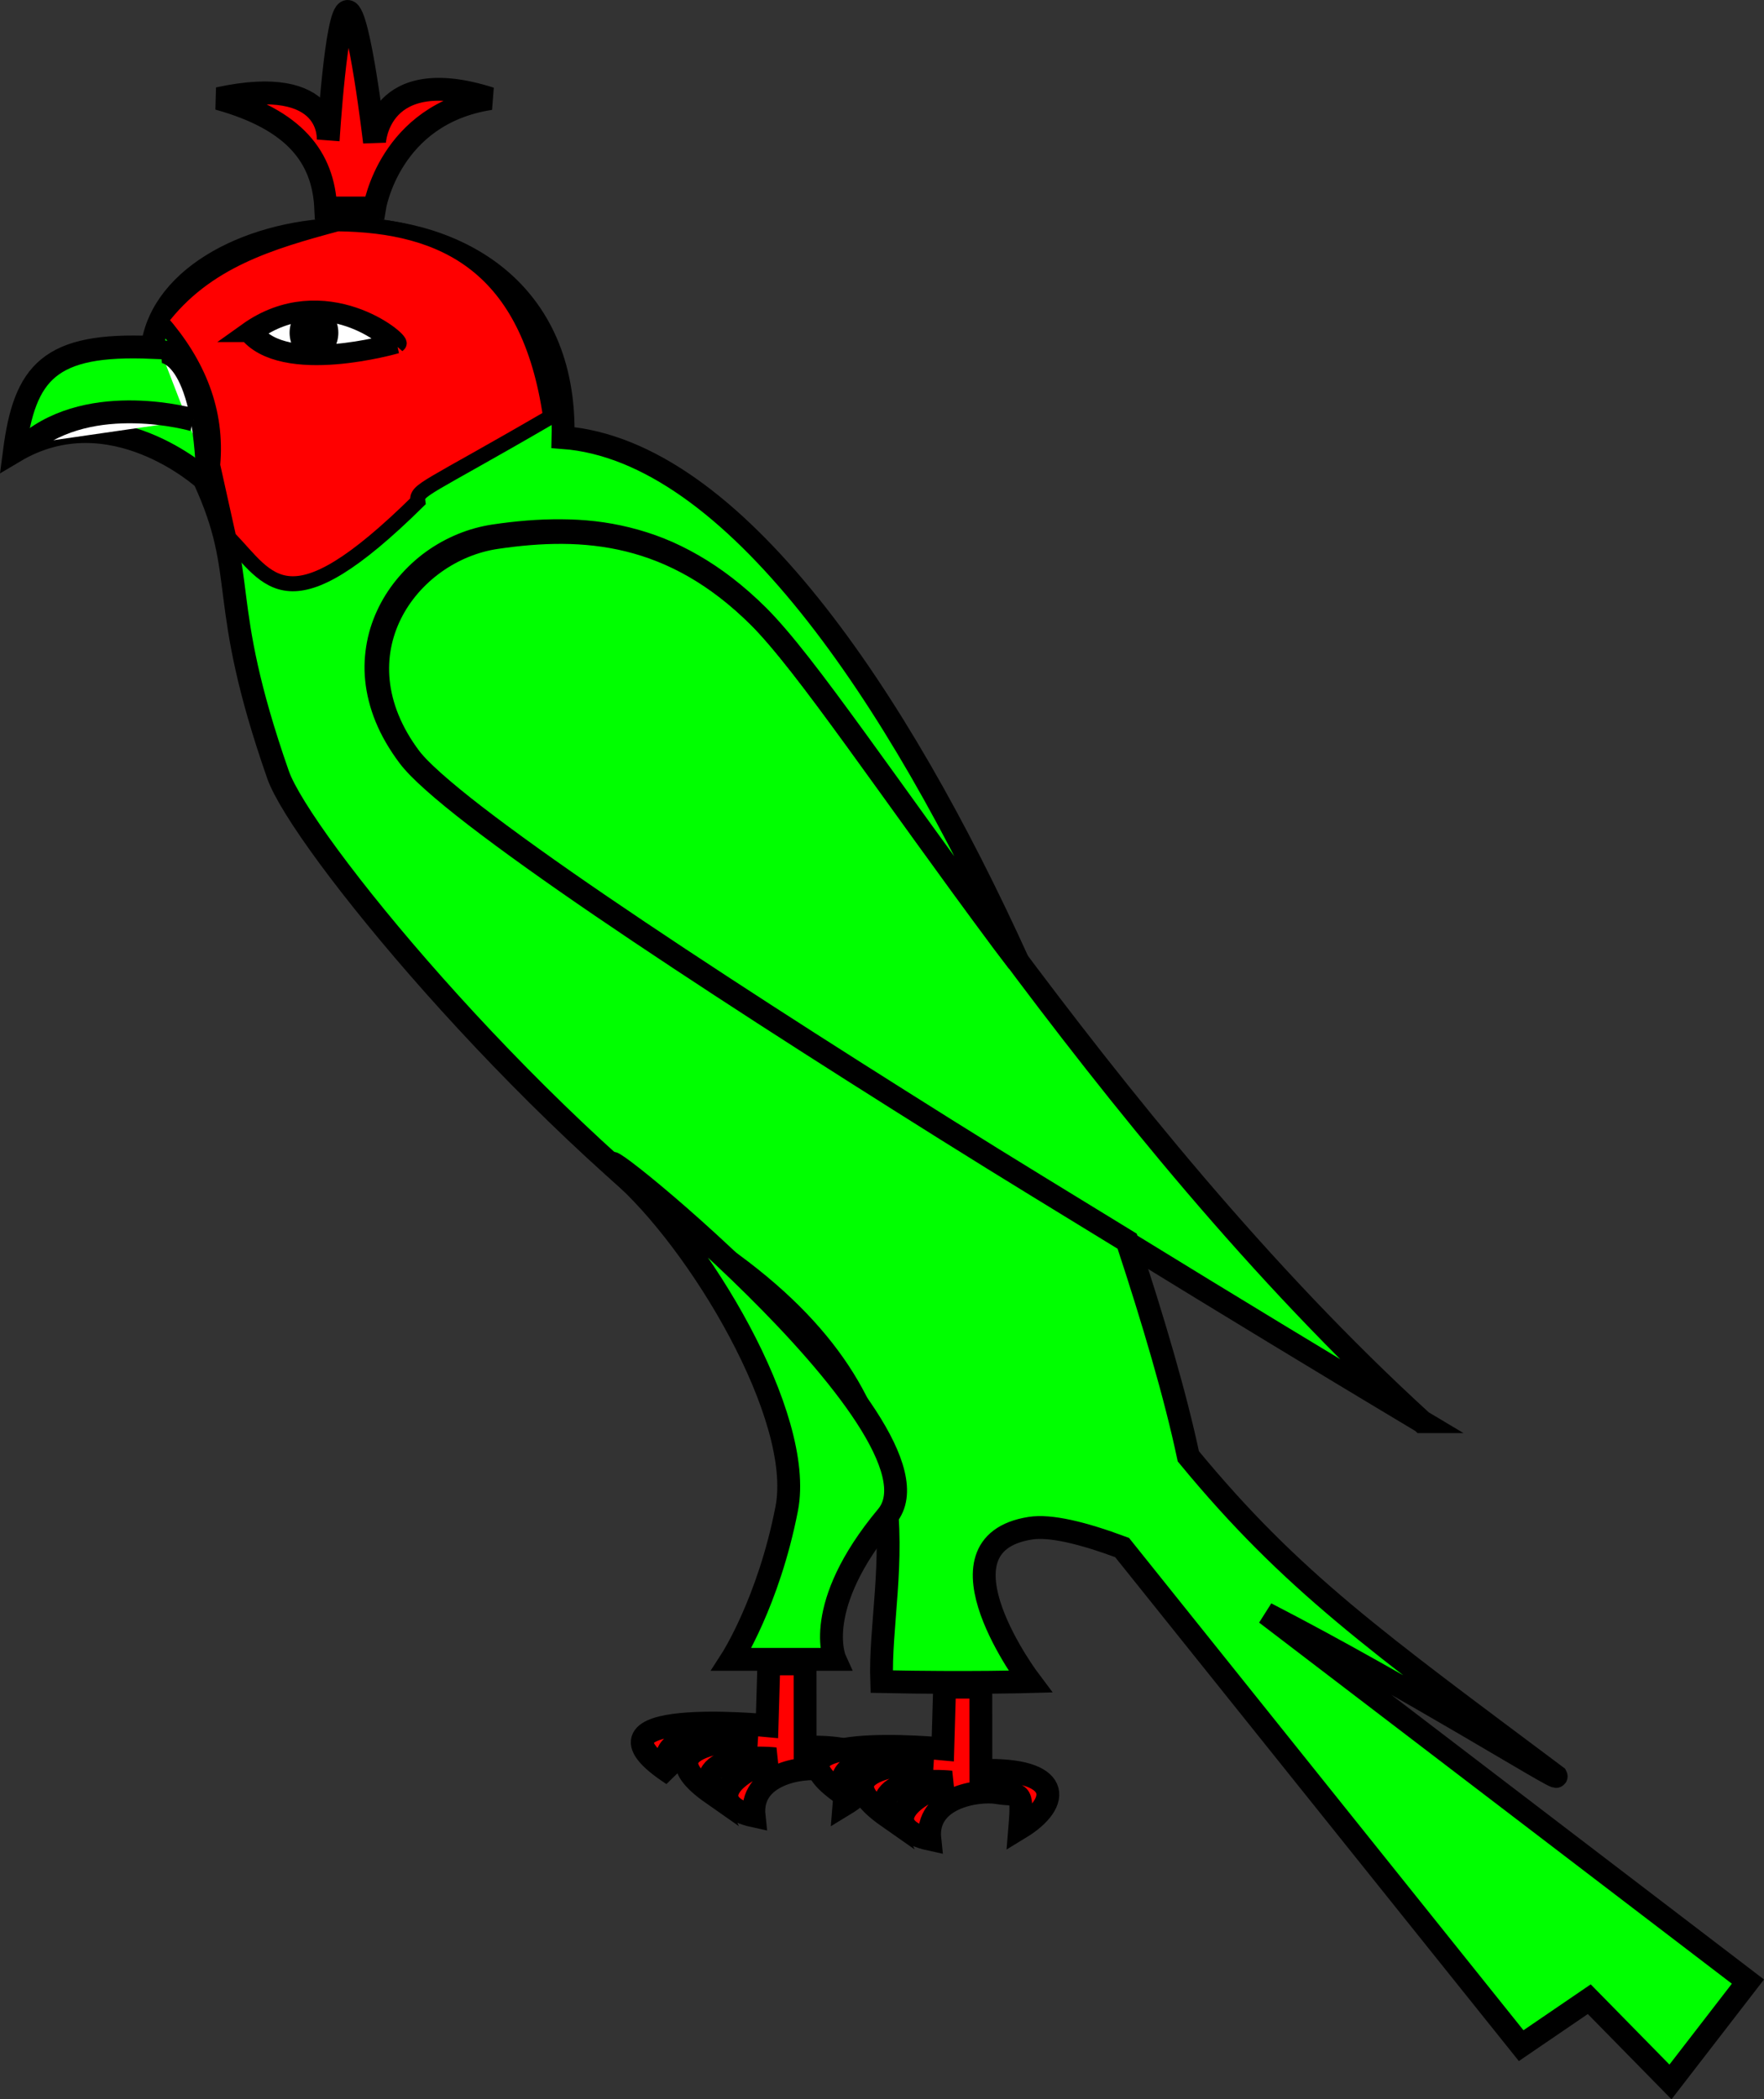 <?xml version="1.0" encoding="UTF-8" standalone="no"?>
<svg
   xmlns:dc="http://purl.org/dc/elements/1.1/"
   xmlns:cc="http://creativecommons.org/ns#"
   xmlns:rdf="http://www.w3.org/1999/02/22-rdf-syntax-ns#"
   xmlns:svg="http://www.w3.org/2000/svg"
   xmlns="http://www.w3.org/2000/svg"
   xmlns:xlink="http://www.w3.org/1999/xlink"
   id="svg2"
   version="1.0"
   width="352.704"
   height="419.638">
  <rect width="100%" height="100%" fill="#333333" stroke="none"/>
  <desc
     id="desc4">armorial du Gevaudan</desc>
  <g
     transform="translate(-116.737,-127.833)"
     style="display:inline"
     id="layer3">
    <g
       transform="translate(574.298,34.587)"
       id="body">
      <path
         style="fill:#ffffff;fill-opacity:1;fill-rule:evenodd;stroke:#000000;stroke-width:4.569;stroke-linecap:butt;stroke-linejoin:miter;stroke-miterlimit:4;stroke-dasharray:none;stroke-opacity:1"
         d="m -253.98,285.543 c -0.977,-1.303 -2.088,-2.701 -3.044,-3.986 -11.32,-15.217 -21.185,-29.168 -29.428,-40.499 -4.121,-5.665 -7.836,-10.703 -11.109,-14.885 -3.273,-4.182 -6.12,-7.523 -8.492,-9.881 -2.159,-2.145 -4.346,-4.049 -6.516,-5.725 -2.17,-1.676 -4.336,-3.116 -6.516,-4.368 -2.18,-1.252 -4.327,-2.306 -6.516,-3.181 -2.189,-0.874 -4.426,-1.578 -6.623,-2.12 -2.197,-0.542 -4.366,-0.931 -6.569,-1.187 -2.204,-0.256 -4.414,-0.366 -6.623,-0.382 -4.418,-0.031 -8.867,0.362 -13.299,1.018 -2.216,0.328 -4.385,0.926 -6.462,1.781 -2.077,0.855 -4.046,1.952 -5.875,3.265 -1.829,1.314 -3.495,2.878 -4.967,4.58 -1.472,1.702 -2.732,3.576 -3.739,5.598 -1.006,2.022 -1.758,4.175 -2.19,6.446 -0.431,2.271 -0.573,4.63 -0.32,7.082 0.253,2.452 0.877,4.986 1.923,7.549 1.046,2.563 2.538,5.156 4.486,7.761 1.019,1.361 2.709,3.08 4.967,5.089 2.258,2.009 5.062,4.312 8.385,6.87 6.646,5.116 15.237,11.252 25.102,17.981 9.865,6.728 20.991,14.068 32.686,21.628 11.694,7.56 23.97,15.333 36.104,22.943 13.445,8.431 24.237,14.951 36.424,22.434"
         id="path3399" />
      <path
         style="fill:#00ff00;fill-opacity:1;fill-rule:evenodd;stroke:#000000;stroke-width:4.569;stroke-linecap:butt;stroke-linejoin:miter;stroke-miterlimit:4;stroke-dasharray:none;stroke-opacity:1"
         d="m -173.23,377.432 c 0,0 -186.002,-110.866 -202.299,-132.649 -15.586,-20.834 -0.554,-41.451 17.172,-44.073 17.726,-2.622 35.381,-1.217 52.649,15.946 18.978,18.862 67.623,101.564 132.477,160.776 z"
         id="path2285" />
      <path
         style="fill:#00ff00;fill-opacity:1;fill-rule:evenodd;stroke:#000000;stroke-width:4.569;stroke-linecap:butt;stroke-linejoin:miter;stroke-miterlimit:4;stroke-dasharray:none;stroke-opacity:1"
         d="m -387.821,139.067 c -18.942,-0.046 -37.41,9.153 -39.308,23.621 -20.599,-0.89 -25.49,4.945 -27.559,20.822 19.307,-11.497 37.92,5.471 37.92,5.471 9.079,19.71 2.355,23.538 14.794,59.116 4.567,13.061 48.482,66.754 90.687,97.707 42.205,30.953 29.227,61.876 30.015,83.586 17.337,0.357 29.695,0 29.695,0 2e-5,0 -20.686,-27.376 0,-30.661 4.033,-0.64 10.534,0.938 18.372,3.859 l 79.792,99.573 13.619,-9.287 16.236,16.539 15.488,-20.059 -96.348,-73.577 c 28.725,14.809 58.58,33.65 58.001,32.527 -35.719,-26.749 -52.858,-38.845 -73.543,-63.951 -2.568,-12.114 -7.006,-27.165 -12.23,-43.001 -12.187,-7.483 -22.98,-14.002 -36.424,-22.434 -12.134,-7.61 -24.41,-15.383 -36.104,-22.943 -11.694,-7.56 -22.821,-14.899 -32.686,-21.628 -9.865,-6.728 -18.456,-12.865 -25.102,-17.981 -3.323,-2.558 -6.128,-4.861 -8.385,-6.87 -2.258,-2.009 -3.948,-3.727 -4.967,-5.089 -1.948,-2.604 -3.44,-5.198 -4.486,-7.761 -1.046,-2.563 -1.67,-5.097 -1.923,-7.549 -0.253,-2.452 -0.111,-4.811 0.32,-7.082 0.431,-2.271 1.183,-4.424 2.19,-6.446 1.006,-2.022 2.266,-3.896 3.739,-5.598 1.472,-1.702 3.138,-3.267 4.967,-4.58 1.829,-1.313 3.798,-2.41 5.875,-3.265 2.077,-0.855 4.247,-1.453 6.462,-1.781 4.431,-0.655 8.881,-1.049 13.299,-1.018 2.209,0.016 4.419,0.126 6.623,0.382 2.204,0.256 4.372,0.645 6.569,1.187 2.197,0.542 4.433,1.246 6.623,2.12 2.189,0.874 4.336,1.928 6.516,3.181 2.18,1.252 4.346,2.692 6.516,4.368 2.17,1.676 4.357,3.58 6.516,5.725 2.372,2.358 5.219,5.699 8.492,9.881 3.273,4.182 6.988,9.22 11.109,14.885 8.243,11.331 18.108,25.282 29.428,40.499 0.956,1.285 2.068,2.684 3.044,3.986 -24.038,-52.913 -56.918,-102.279 -91.008,-104.832 0.733,-29.668 -21.365,-41.592 -42.833,-41.644 z"
         id="path3394" />
      <path
         style="fill:#ffffff;fill-opacity:1;fill-rule:evenodd;stroke:#000000;stroke-width:4.569;stroke-linecap:butt;stroke-linejoin:miter;stroke-miterlimit:4;stroke-dasharray:none;stroke-opacity:1"
         d="m -416.1,187.596 c -1.034,-24.911 -9.308,-24.09 -9.308,-24.09 v 0"
         id="path3455" />
      <path
         style="fill:#ffffff;fill-opacity:1;fill-rule:evenodd;stroke:#000000;stroke-width:4.569;stroke-linecap:butt;stroke-linejoin:miter;stroke-miterlimit:4;stroke-dasharray:none;stroke-opacity:1"
         d="m -451.98,181.977 c 12.756,-10.676 33.121,-4.784 33.121,-4.784"
         id="path3459" />
      <path
         style="fill:#00ff00;fill-opacity:1;fill-rule:evenodd;stroke:#000000;stroke-width:4.569;stroke-linecap:butt;stroke-linejoin:miter;stroke-miterlimit:4;stroke-dasharray:none;stroke-opacity:1"
         d="m -280.216,396.335 c 14.454,-17.325 -67.003,-82.044 -53.487,-68.853 15.8,13.707 37.035,48.861 33.442,67.342 -3.62,18.615 -11.032,30.112 -11.032,30.112 h 20.686 c 0,0 -4.742,-10.462 10.392,-28.602 z"
         id="path4451" />
      <g
         id="legged">
        <path
           id="path4466"
           d="m -296.592,425.846 h -7.24 l -0.361,12.343 c 0,0 -39.807,-3.871 -18.871,9.768 -6.49,-10.46 16.889,-7.165 16.889,-7.165 0,0 -24.319,0.234 -9.004,10.956 -3.821,-8.732 12.626,-6.927 12.626,-6.927 -10.959,3.63 -12.937,9.536 -4.236,11.43 -0.903,-8.405 9.624,-9.967 13.519,-9.31 4.433,0.748 5.143,-1.102 4.468,7.083 8.544,-5.195 8.358,-12.057 -7.779,-11.512 z"
           style="fill:#ff0000;fill-opacity:1;fill-rule:evenodd;stroke:#000000;stroke-width:4.569;stroke-linecap:butt;stroke-linejoin:miter;stroke-miterlimit:4;stroke-dasharray:none;stroke-opacity:1" />
        <path
           id="path4468"
           d="m -261.451,430.496 h -7.24 l -0.361,12.343 c 0,0 -39.807,-3.871 -18.871,9.768 -6.49,-10.46 16.889,-7.165 16.889,-7.165 0,0 -24.319,0.234 -9.004,10.956 -3.821,-8.732 12.626,-6.927 12.626,-6.927 -10.959,3.63 -12.937,9.536 -4.236,11.43 -0.903,-8.405 9.624,-9.967 13.519,-9.31 4.433,0.748 5.143,-1.102 4.468,7.083 8.544,-5.195 8.358,-12.057 -7.779,-11.512 z"
           style="fill:#ff0000;fill-opacity:1;fill-rule:evenodd;stroke:#000000;stroke-width:4.569;stroke-linecap:butt;stroke-linejoin:miter;stroke-miterlimit:4;stroke-dasharray:none;stroke-opacity:1" />
      </g>
      <g
         id="hooded">
        <path
           id="path9327"
           d="m -392.432,134.826 c -0.488,-10.066 -6.095,-17.615 -21.453,-21.873 23.159,-5.033 21.94,8.323 21.94,8.323 0,0 1.585,-25.842 3.901,-25.745 2.316,0.097 5.363,26.132 5.363,26.132 0,0 0.731,-15.873 23.159,-8.711 -20.234,3.097 -23.159,21.873 -23.159,21.873 z"
           style="fill:#ff0000;fill-opacity:1;fill-rule:evenodd;stroke:#000000;stroke-width:4.569;stroke-linecap:butt;stroke-linejoin:miter;stroke-miterlimit:4;stroke-dasharray:none;stroke-opacity:1" />
        <path
           id="path3383"
           d="m -425.495,157.288 c 9.031,-11.967 22.164,-15.73 35.391,-19.304 21.431,0.232 38.271,8.499 42.63,38.608 -25.243,14.677 -26.876,14.467 -26.543,16.891 -26.067,25.658 -29.549,15.752 -37.804,7.239 l -3.217,-14.478 c 0.993,-10.772 -2.873,-20.329 -10.456,-28.956 z"
           style="fill:#ff0000;fill-opacity:1;fill-rule:evenodd;stroke:#000000;stroke-width:3;stroke-linecap:butt;stroke-linejoin:miter;stroke-miterlimit:4;stroke-dasharray:none;stroke-opacity:1" />
      </g>
      <g
         style="fill:#ffffff;fill-opacity:1;stroke:#000000;stroke-width:3;stroke-miterlimit:4;stroke-dasharray:none;stroke-opacity:1"
         id="g4453"
         transform="matrix(1.709,0,0,1.357,-1387.402,115.019)">
        <path
           id="path3476"
           d="m 573.415,32.847 c 8.584,-7.726 17.214,1.291 16.736,1.722 h 0.096 c 0,0 -13.006,4.734 -16.832,-1.722 z"
           style="fill:#ffffff;fill-opacity:1;fill-rule:evenodd;stroke:#000000;stroke-width:3;stroke-linecap:butt;stroke-linejoin:miter;stroke-miterlimit:4;stroke-dasharray:none;stroke-opacity:1" />
        <path
           id="path3463"
           d="m 582.169,32.972 c 0,1.365 -0.605,2.472 -1.351,2.472 -0.746,0 -1.351,-1.108 -1.351,-2.472 0,-1.365 0.605,-2.472 1.351,-2.472 0.746,0 1.351,1.108 1.351,2.472 z"
           style="fill:#ffffff;fill-opacity:1;fill-rule:evenodd;stroke:#000000;stroke-width:3;stroke-linecap:butt;stroke-linejoin:miter;stroke-miterlimit:4;stroke-dasharray:none;stroke-opacity:1" />
      </g>
    </g>
  </g>
</svg>

